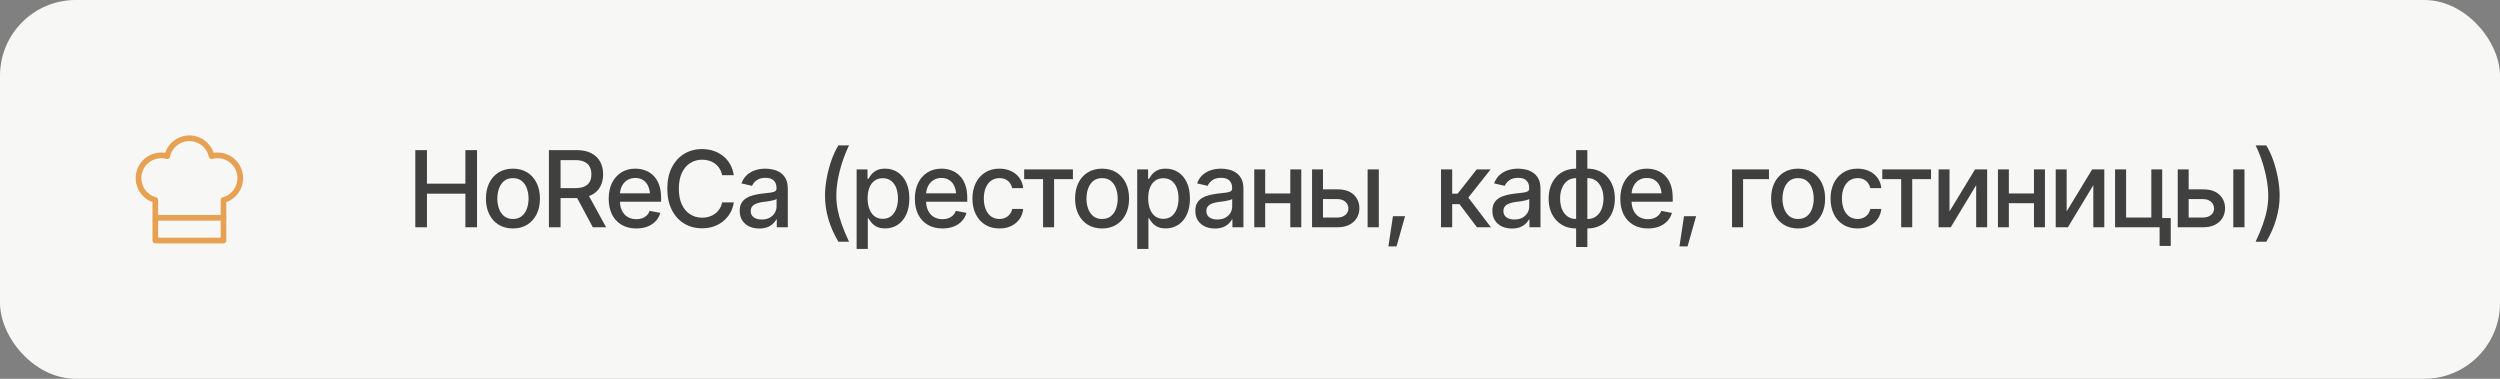 <?xml version="1.0" encoding="UTF-8"?> <svg xmlns="http://www.w3.org/2000/svg" width="330" height="50" viewBox="0 0 330 50" fill="none"><rect x="0" y="0" width="330" height="50" fill="#808080" stroke="none"/><rect width="330" height="50" rx="10" fill="#F7F7F5"></rect><g clip-path="url(#clip0_745_546)"><path d="M25.001 18.25C26.44 18.25 27.641 19.262 27.934 20.613C28.702 20.405 29.521 20.511 30.211 20.907C30.901 21.303 31.406 21.957 31.613 22.726C31.821 23.494 31.716 24.313 31.32 25.003C30.923 25.693 30.269 26.198 29.501 26.405V31.75H20.501V26.405C20.121 26.302 19.765 26.126 19.453 25.885C19.141 25.644 18.879 25.344 18.683 25.003C18.487 24.661 18.36 24.284 18.31 23.893C18.259 23.502 18.287 23.105 18.39 22.725C18.493 22.345 18.669 21.988 18.91 21.676C19.151 21.364 19.451 21.103 19.793 20.907C20.134 20.711 20.511 20.584 20.902 20.534C21.293 20.483 21.69 20.51 22.07 20.613C22.215 19.944 22.586 19.345 23.119 18.915C23.652 18.485 24.316 18.25 25.001 18.25Z" stroke="#E7A152" stroke-width="0.75" stroke-linecap="round" stroke-linejoin="round"></path><path d="M20.621 28.757L29.5 28.75" stroke="#E7A152" stroke-width="0.75" stroke-linecap="round" stroke-linejoin="round"></path></g><path d="M54.82 30V19.814H56.358V24.244H61.431V19.814H62.969V30H61.431V25.564H56.358V30H54.82ZM67.706 30.157C66.991 30.157 66.364 29.993 65.826 29.665C65.293 29.337 64.878 28.877 64.582 28.284C64.29 27.692 64.144 27.004 64.144 26.22C64.144 25.427 64.29 24.734 64.582 24.142C64.878 23.545 65.293 23.082 65.826 22.754C66.364 22.426 66.991 22.262 67.706 22.262C68.426 22.262 69.053 22.426 69.586 22.754C70.119 23.082 70.534 23.545 70.83 24.142C71.126 24.734 71.274 25.427 71.274 26.22C71.274 27.004 71.126 27.692 70.83 28.284C70.534 28.877 70.119 29.337 69.586 29.665C69.053 29.993 68.426 30.157 67.706 30.157ZM67.706 28.906C68.175 28.906 68.563 28.783 68.868 28.537C69.174 28.291 69.399 27.965 69.545 27.56C69.695 27.149 69.77 26.703 69.77 26.22C69.77 25.727 69.695 25.276 69.545 24.866C69.399 24.456 69.174 24.128 68.868 23.882C68.563 23.636 68.175 23.513 67.706 23.513C67.241 23.513 66.856 23.636 66.551 23.882C66.25 24.128 66.024 24.456 65.874 24.866C65.724 25.276 65.648 25.727 65.648 26.22C65.648 26.703 65.724 27.149 65.874 27.56C66.024 27.965 66.25 28.291 66.551 28.537C66.856 28.783 67.241 28.906 67.706 28.906ZM72.457 30V19.814H76.094C76.882 19.814 77.536 19.951 78.056 20.225C78.575 20.494 78.965 20.869 79.225 21.352C79.484 21.831 79.614 22.385 79.614 23.014C79.614 23.634 79.484 24.18 79.225 24.654C78.965 25.128 78.573 25.495 78.049 25.755C77.529 26.015 76.873 26.145 76.08 26.145H73.339V24.832H75.936C76.442 24.832 76.85 24.759 77.16 24.613C77.475 24.467 77.703 24.26 77.844 23.991C77.99 23.722 78.062 23.396 78.062 23.014C78.062 22.626 77.99 22.294 77.844 22.016C77.698 21.733 77.468 21.517 77.153 21.366C76.843 21.211 76.436 21.134 75.93 21.134H73.995V30H72.457ZM78.254 30L75.786 25.399H77.488L80.004 30H78.254ZM83.989 30.157C83.242 30.157 82.595 29.995 82.048 29.672C81.501 29.348 81.079 28.893 80.783 28.305C80.492 27.712 80.346 27.022 80.346 26.233C80.346 25.45 80.489 24.759 80.776 24.162C81.068 23.565 81.476 23.1 82 22.768C82.529 22.43 83.148 22.262 83.859 22.262C84.292 22.262 84.712 22.332 85.117 22.474C85.523 22.615 85.887 22.838 86.211 23.144C86.534 23.449 86.79 23.845 86.977 24.333C87.168 24.821 87.264 25.409 87.264 26.097V26.63H81.186V25.516H86.498L85.808 25.885C85.808 25.415 85.735 25.001 85.589 24.641C85.443 24.281 85.224 24 84.933 23.8C84.645 23.595 84.288 23.492 83.859 23.492C83.431 23.492 83.064 23.595 82.759 23.8C82.458 24.005 82.228 24.276 82.068 24.613C81.909 24.951 81.829 25.32 81.829 25.721V26.48C81.829 27.004 81.92 27.448 82.103 27.812C82.285 28.177 82.538 28.455 82.861 28.646C83.189 28.838 83.57 28.934 84.003 28.934C84.285 28.934 84.541 28.893 84.769 28.811C85.001 28.729 85.201 28.605 85.37 28.441C85.539 28.277 85.666 28.075 85.753 27.833L87.161 28.1C87.047 28.51 86.847 28.87 86.56 29.18C86.272 29.49 85.91 29.731 85.473 29.904C85.04 30.073 84.545 30.157 83.989 30.157ZM92.664 30.137C91.789 30.137 91.005 29.927 90.312 29.508C89.62 29.088 89.075 28.489 88.679 27.71C88.282 26.926 88.084 25.994 88.084 24.914C88.084 23.825 88.282 22.891 88.679 22.111C89.08 21.328 89.624 20.726 90.312 20.307C91.005 19.887 91.789 19.678 92.664 19.678C93.202 19.678 93.705 19.755 94.175 19.91C94.649 20.065 95.073 20.291 95.446 20.587C95.82 20.883 96.128 21.245 96.369 21.674C96.615 22.102 96.779 22.588 96.861 23.13H95.316C95.257 22.797 95.145 22.506 94.981 22.255C94.822 22 94.624 21.785 94.387 21.612C94.154 21.435 93.892 21.302 93.601 21.216C93.314 21.125 93.008 21.079 92.685 21.079C92.101 21.079 91.575 21.227 91.106 21.523C90.641 21.815 90.274 22.248 90.005 22.822C89.741 23.392 89.608 24.089 89.608 24.914C89.608 25.744 89.743 26.443 90.012 27.013C90.281 27.578 90.647 28.006 91.112 28.298C91.577 28.59 92.099 28.735 92.678 28.735C93.001 28.735 93.307 28.692 93.594 28.605C93.881 28.519 94.143 28.389 94.38 28.216C94.617 28.043 94.815 27.833 94.975 27.587C95.139 27.336 95.253 27.047 95.316 26.719H96.861C96.784 27.225 96.627 27.687 96.39 28.106C96.153 28.521 95.85 28.881 95.481 29.186C95.111 29.487 94.69 29.722 94.216 29.891C93.742 30.055 93.225 30.137 92.664 30.137ZM100.225 30.164C99.742 30.164 99.304 30.075 98.912 29.898C98.52 29.715 98.21 29.451 97.982 29.105C97.755 28.758 97.641 28.337 97.641 27.84C97.641 27.407 97.723 27.054 97.887 26.78C98.055 26.502 98.281 26.281 98.564 26.117C98.846 25.953 99.16 25.83 99.507 25.748C99.853 25.666 100.209 25.602 100.573 25.557C101.034 25.506 101.405 25.463 101.688 25.427C101.97 25.39 102.175 25.333 102.303 25.256C102.435 25.174 102.501 25.044 102.501 24.866V24.832C102.501 24.399 102.378 24.064 102.132 23.827C101.89 23.59 101.53 23.472 101.052 23.472C100.555 23.472 100.161 23.581 99.869 23.8C99.582 24.014 99.384 24.258 99.274 24.531L97.873 24.21C98.042 23.745 98.285 23.371 98.605 23.089C98.928 22.802 99.297 22.592 99.712 22.46C100.131 22.328 100.569 22.262 101.024 22.262C101.33 22.262 101.653 22.298 101.995 22.371C102.337 22.439 102.658 22.569 102.959 22.761C103.264 22.948 103.513 23.216 103.704 23.567C103.896 23.918 103.991 24.372 103.991 24.928V30H102.535V28.954H102.48C102.389 29.141 102.246 29.328 102.05 29.515C101.858 29.701 101.612 29.856 101.312 29.98C101.011 30.102 100.648 30.164 100.225 30.164ZM100.546 28.975C100.961 28.975 101.314 28.895 101.605 28.735C101.897 28.571 102.12 28.357 102.275 28.093C102.43 27.828 102.508 27.548 102.508 27.252V26.261C102.453 26.311 102.351 26.359 102.2 26.404C102.05 26.45 101.879 26.489 101.688 26.52C101.496 26.552 101.309 26.582 101.127 26.609C100.945 26.632 100.792 26.65 100.669 26.664C100.382 26.705 100.12 26.769 99.883 26.855C99.646 26.938 99.454 27.061 99.309 27.225C99.167 27.384 99.097 27.596 99.097 27.86C99.097 28.23 99.233 28.508 99.507 28.694C99.78 28.881 100.127 28.975 100.546 28.975ZM108.899 25.851C108.899 25.112 108.975 24.338 109.125 23.526C109.275 22.711 109.483 21.924 109.747 21.168C110.016 20.412 110.321 19.753 110.663 19.192H112.071C111.725 19.908 111.426 20.653 111.176 21.428C110.925 22.198 110.731 22.961 110.595 23.718C110.463 24.47 110.396 25.181 110.396 25.851C110.396 26.443 110.453 27.047 110.567 27.662C110.686 28.273 110.868 28.924 111.114 29.617C111.36 30.31 111.679 31.073 112.071 31.907H110.663C110.084 30.932 109.645 29.932 109.344 28.906C109.048 27.881 108.899 26.862 108.899 25.851ZM113.076 32.857V22.357H114.512V23.602H114.635C114.726 23.442 114.851 23.258 115.011 23.048C115.175 22.838 115.403 22.656 115.694 22.501C115.986 22.341 116.367 22.262 116.836 22.262C117.451 22.262 117.998 22.417 118.477 22.727C118.96 23.037 119.34 23.485 119.618 24.073C119.896 24.661 120.035 25.37 120.035 26.199C120.035 27.02 119.898 27.726 119.625 28.318C119.352 28.906 118.973 29.36 118.49 29.679C118.012 29.993 117.463 30.15 116.843 30.15C116.382 30.15 116.004 30.073 115.708 29.918C115.416 29.759 115.186 29.574 115.018 29.364C114.854 29.155 114.726 28.97 114.635 28.811H114.553V32.857H113.076ZM116.521 28.886C116.964 28.886 117.333 28.767 117.629 28.53C117.925 28.293 118.148 27.972 118.299 27.566C118.454 27.156 118.531 26.696 118.531 26.186C118.531 25.68 118.456 25.226 118.306 24.825C118.155 24.424 117.932 24.107 117.636 23.875C117.34 23.643 116.968 23.526 116.521 23.526C116.089 23.526 115.724 23.638 115.428 23.861C115.132 24.08 114.906 24.39 114.751 24.791C114.601 25.188 114.525 25.652 114.525 26.186C114.525 26.719 114.603 27.188 114.758 27.594C114.913 27.999 115.138 28.316 115.435 28.544C115.735 28.772 116.098 28.886 116.521 28.886ZM124.403 30.157C123.656 30.157 123.009 29.995 122.462 29.672C121.915 29.348 121.493 28.893 121.197 28.305C120.906 27.712 120.76 27.022 120.76 26.233C120.76 25.45 120.903 24.759 121.19 24.162C121.482 23.565 121.89 23.1 122.414 22.768C122.943 22.43 123.562 22.262 124.273 22.262C124.706 22.262 125.126 22.332 125.531 22.474C125.937 22.615 126.301 22.838 126.625 23.144C126.949 23.449 127.204 23.845 127.391 24.333C127.582 24.821 127.678 25.409 127.678 26.097V26.63H121.601V25.516H126.912L126.222 25.885C126.222 25.415 126.149 25.001 126.003 24.641C125.857 24.281 125.638 24 125.347 23.8C125.06 23.595 124.702 23.492 124.273 23.492C123.845 23.492 123.478 23.595 123.173 23.8C122.872 24.005 122.642 24.276 122.482 24.613C122.323 24.951 122.243 25.32 122.243 25.721V26.48C122.243 27.004 122.334 27.448 122.517 27.812C122.699 28.177 122.952 28.455 123.275 28.646C123.604 28.838 123.984 28.934 124.417 28.934C124.7 28.934 124.955 28.893 125.183 28.811C125.415 28.729 125.616 28.605 125.784 28.441C125.953 28.277 126.08 28.075 126.167 27.833L127.575 28.1C127.461 28.51 127.261 28.87 126.974 29.18C126.687 29.49 126.324 29.731 125.887 29.904C125.454 30.073 124.959 30.157 124.403 30.157ZM131.923 30.157C131.189 30.157 130.556 29.989 130.022 29.651C129.489 29.314 129.079 28.849 128.792 28.257C128.505 27.664 128.361 26.985 128.361 26.22C128.361 25.44 128.507 24.755 128.799 24.162C129.095 23.565 129.507 23.1 130.036 22.768C130.569 22.43 131.194 22.262 131.909 22.262C132.493 22.262 133.01 22.369 133.461 22.583C133.917 22.793 134.284 23.091 134.562 23.479C134.844 23.866 135.01 24.317 135.061 24.832H133.611C133.561 24.59 133.463 24.369 133.317 24.169C133.176 23.968 132.989 23.809 132.757 23.69C132.524 23.572 132.249 23.513 131.93 23.513C131.515 23.513 131.153 23.622 130.843 23.841C130.537 24.055 130.298 24.363 130.125 24.764C129.952 25.165 129.865 25.639 129.865 26.186C129.865 26.737 129.95 27.218 130.118 27.628C130.287 28.038 130.526 28.355 130.836 28.578C131.15 28.797 131.515 28.906 131.93 28.906C132.358 28.906 132.723 28.788 133.023 28.551C133.329 28.314 133.525 27.99 133.611 27.58H135.061C135.01 28.077 134.851 28.519 134.582 28.906C134.313 29.294 133.953 29.599 133.502 29.822C133.051 30.046 132.524 30.157 131.923 30.157ZM135.19 23.643V22.357H141.623V23.643H139.142V30H137.686V23.643H135.19ZM145.472 30.157C144.756 30.157 144.13 29.993 143.592 29.665C143.059 29.337 142.644 28.877 142.348 28.284C142.056 27.692 141.91 27.004 141.91 26.22C141.91 25.427 142.056 24.734 142.348 24.142C142.644 23.545 143.059 23.082 143.592 22.754C144.13 22.426 144.756 22.262 145.472 22.262C146.192 22.262 146.818 22.426 147.352 22.754C147.885 23.082 148.299 23.545 148.596 24.142C148.892 24.734 149.04 25.427 149.04 26.22C149.04 27.004 148.892 27.692 148.596 28.284C148.299 28.877 147.885 29.337 147.352 29.665C146.818 29.993 146.192 30.157 145.472 30.157ZM145.472 28.906C145.941 28.906 146.328 28.783 146.634 28.537C146.939 28.291 147.165 27.965 147.311 27.56C147.461 27.149 147.536 26.703 147.536 26.22C147.536 25.727 147.461 25.276 147.311 24.866C147.165 24.456 146.939 24.128 146.634 23.882C146.328 23.636 145.941 23.513 145.472 23.513C145.007 23.513 144.622 23.636 144.316 23.882C144.016 24.128 143.79 24.456 143.64 24.866C143.489 25.276 143.414 25.727 143.414 26.22C143.414 26.703 143.489 27.149 143.64 27.56C143.79 27.965 144.016 28.291 144.316 28.537C144.622 28.783 145.007 28.906 145.472 28.906ZM150.113 32.857V22.357H151.549V23.602H151.672C151.763 23.442 151.888 23.258 152.048 23.048C152.212 22.838 152.44 22.656 152.731 22.501C153.023 22.341 153.404 22.262 153.873 22.262C154.488 22.262 155.035 22.417 155.514 22.727C155.997 23.037 156.377 23.485 156.655 24.073C156.933 24.661 157.072 25.37 157.072 26.199C157.072 27.02 156.936 27.726 156.662 28.318C156.389 28.906 156.01 29.36 155.527 29.679C155.049 29.993 154.5 30.15 153.88 30.15C153.42 30.15 153.041 30.073 152.745 29.918C152.453 29.759 152.223 29.574 152.055 29.364C151.891 29.155 151.763 28.97 151.672 28.811H151.59V32.857H150.113ZM153.559 28.886C154.001 28.886 154.37 28.767 154.666 28.53C154.962 28.293 155.186 27.972 155.336 27.566C155.491 27.156 155.568 26.696 155.568 26.186C155.568 25.68 155.493 25.226 155.343 24.825C155.192 24.424 154.969 24.107 154.673 23.875C154.377 23.643 154.005 23.526 153.559 23.526C153.126 23.526 152.761 23.638 152.465 23.861C152.169 24.08 151.943 24.39 151.788 24.791C151.638 25.188 151.562 25.652 151.562 26.186C151.562 26.719 151.64 27.188 151.795 27.594C151.95 27.999 152.175 28.316 152.472 28.544C152.772 28.772 153.135 28.886 153.559 28.886ZM160.367 30.164C159.884 30.164 159.447 30.075 159.055 29.898C158.663 29.715 158.353 29.451 158.125 29.105C157.897 28.758 157.783 28.337 157.783 27.84C157.783 27.407 157.865 27.054 158.029 26.78C158.198 26.502 158.424 26.281 158.706 26.117C158.989 25.953 159.303 25.83 159.649 25.748C159.996 25.666 160.351 25.602 160.716 25.557C161.176 25.506 161.548 25.463 161.83 25.427C162.113 25.39 162.318 25.333 162.445 25.256C162.577 25.174 162.644 25.044 162.644 24.866V24.832C162.644 24.399 162.521 24.064 162.274 23.827C162.033 23.59 161.673 23.472 161.194 23.472C160.698 23.472 160.303 23.581 160.012 23.8C159.725 24.014 159.526 24.258 159.417 24.531L158.016 24.21C158.184 23.745 158.428 23.371 158.747 23.089C159.071 22.802 159.44 22.592 159.854 22.46C160.274 22.328 160.711 22.262 161.167 22.262C161.472 22.262 161.796 22.298 162.138 22.371C162.479 22.439 162.801 22.569 163.102 22.761C163.407 22.948 163.655 23.216 163.847 23.567C164.038 23.918 164.134 24.372 164.134 24.928V30H162.678V28.954H162.623C162.532 29.141 162.388 29.328 162.192 29.515C162.001 29.701 161.755 29.856 161.454 29.98C161.153 30.102 160.791 30.164 160.367 30.164ZM160.688 28.975C161.103 28.975 161.456 28.895 161.748 28.735C162.04 28.571 162.263 28.357 162.418 28.093C162.573 27.828 162.65 27.548 162.65 27.252V26.261C162.596 26.311 162.493 26.359 162.343 26.404C162.192 26.45 162.021 26.489 161.83 26.52C161.639 26.552 161.452 26.582 161.27 26.609C161.087 26.632 160.935 26.65 160.812 26.664C160.524 26.705 160.262 26.769 160.025 26.855C159.788 26.938 159.597 27.061 159.451 27.225C159.31 27.384 159.239 27.596 159.239 27.86C159.239 28.23 159.376 28.508 159.649 28.694C159.923 28.881 160.269 28.975 160.688 28.975ZM170.73 25.536V26.821H166.595V25.536H170.73ZM167.005 22.357V30H165.562V22.357H167.005ZM171.77 22.357V30H170.32V22.357H171.77ZM174.306 24.996H176.527C177.457 24.991 178.173 25.222 178.674 25.686C179.18 26.151 179.435 26.751 179.439 27.484C179.439 27.963 179.326 28.391 179.098 28.77C178.87 29.148 178.539 29.449 178.106 29.672C177.674 29.891 177.147 30 176.527 30H173.191V22.357H174.634V28.715H176.527C176.951 28.715 177.3 28.605 177.573 28.387C177.847 28.163 177.986 27.876 177.99 27.525C177.986 27.156 177.847 26.855 177.573 26.623C177.3 26.391 176.951 26.277 176.527 26.281H174.306V24.996ZM180.526 30V22.357H182.003V30H180.526ZM183.268 32.523L183.869 28.537H185.469L184.341 32.523H183.268ZM190.213 30V22.357H191.689V25.564H192.407L194.93 22.357H196.762L193.815 26.083L196.803 30H194.957L192.653 26.944H191.689V30H190.213ZM199.578 30.164C199.095 30.164 198.658 30.075 198.266 29.898C197.874 29.715 197.564 29.451 197.336 29.105C197.108 28.758 196.994 28.337 196.994 27.84C196.994 27.407 197.076 27.054 197.24 26.78C197.409 26.502 197.634 26.281 197.917 26.117C198.2 25.953 198.514 25.83 198.86 25.748C199.207 25.666 199.562 25.602 199.927 25.557C200.387 25.506 200.758 25.463 201.041 25.427C201.324 25.39 201.529 25.333 201.656 25.256C201.788 25.174 201.854 25.044 201.854 24.866V24.832C201.854 24.399 201.731 24.064 201.485 23.827C201.244 23.59 200.884 23.472 200.405 23.472C199.909 23.472 199.514 23.581 199.223 23.8C198.936 24.014 198.737 24.258 198.628 24.531L197.227 24.21C197.395 23.745 197.639 23.371 197.958 23.089C198.282 22.802 198.651 22.592 199.065 22.46C199.485 22.328 199.922 22.262 200.378 22.262C200.683 22.262 201.007 22.298 201.349 22.371C201.69 22.439 202.012 22.569 202.312 22.761C202.618 22.948 202.866 23.216 203.058 23.567C203.249 23.918 203.345 24.372 203.345 24.928V30H201.889V28.954H201.834C201.743 29.141 201.599 29.328 201.403 29.515C201.212 29.701 200.966 29.856 200.665 29.98C200.364 30.102 200.002 30.164 199.578 30.164ZM199.899 28.975C200.314 28.975 200.667 28.895 200.959 28.735C201.251 28.571 201.474 28.357 201.629 28.093C201.784 27.828 201.861 27.548 201.861 27.252V26.261C201.807 26.311 201.704 26.359 201.554 26.404C201.403 26.45 201.232 26.489 201.041 26.52C200.85 26.552 200.663 26.582 200.48 26.609C200.298 26.632 200.146 26.65 200.022 26.664C199.735 26.705 199.473 26.769 199.236 26.855C198.999 26.938 198.808 27.061 198.662 27.225C198.521 27.384 198.45 27.596 198.45 27.86C198.45 28.23 198.587 28.508 198.86 28.694C199.134 28.881 199.48 28.975 199.899 28.975ZM208.048 32.605V19.814H209.531V32.605H208.048ZM208.048 30.157C207.51 30.157 207.018 30.064 206.571 29.877C206.129 29.686 205.746 29.417 205.423 29.07C205.104 28.724 204.855 28.309 204.678 27.826C204.505 27.343 204.418 26.808 204.418 26.22C204.418 25.627 204.505 25.09 204.678 24.606C204.855 24.119 205.104 23.7 205.423 23.349C205.746 22.998 206.129 22.729 206.571 22.542C207.018 22.355 207.51 22.262 208.048 22.262H208.424V30.157H208.048ZM208.048 28.906H208.26V23.513H208.048C207.574 23.513 207.18 23.638 206.865 23.889C206.555 24.139 206.321 24.47 206.161 24.88C206.006 25.29 205.929 25.737 205.929 26.22C205.929 26.584 205.972 26.928 206.059 27.252C206.145 27.571 206.277 27.856 206.455 28.106C206.633 28.352 206.854 28.549 207.118 28.694C207.382 28.836 207.692 28.906 208.048 28.906ZM209.531 30.157H209.169V22.262H209.531C210.074 22.262 210.566 22.355 211.008 22.542C211.454 22.729 211.837 22.998 212.156 23.349C212.48 23.7 212.728 24.119 212.901 24.606C213.075 25.09 213.161 25.627 213.161 26.22C213.161 26.808 213.075 27.343 212.901 27.826C212.728 28.309 212.48 28.724 212.156 29.07C211.837 29.417 211.454 29.686 211.008 29.877C210.566 30.064 210.074 30.157 209.531 30.157ZM209.531 28.906C209.891 28.906 210.203 28.836 210.468 28.694C210.737 28.549 210.958 28.352 211.131 28.106C211.309 27.856 211.441 27.571 211.527 27.252C211.618 26.928 211.664 26.584 211.664 26.22C211.664 25.737 211.584 25.29 211.425 24.88C211.27 24.47 211.035 24.139 210.721 23.889C210.406 23.638 210.01 23.513 209.531 23.513H209.333V28.906H209.531ZM217.522 30.157C216.775 30.157 216.128 29.995 215.581 29.672C215.034 29.348 214.613 28.893 214.316 28.305C214.025 27.712 213.879 27.022 213.879 26.233C213.879 25.45 214.022 24.759 214.31 24.162C214.601 23.565 215.009 23.1 215.533 22.768C216.062 22.43 216.682 22.262 217.393 22.262C217.826 22.262 218.245 22.332 218.65 22.474C219.056 22.615 219.421 22.838 219.744 23.144C220.068 23.449 220.323 23.845 220.51 24.333C220.701 24.821 220.797 25.409 220.797 26.097V26.63H214.72V25.516H220.031L219.341 25.885C219.341 25.415 219.268 25.001 219.122 24.641C218.976 24.281 218.757 24 218.466 23.8C218.179 23.595 217.821 23.492 217.393 23.492C216.964 23.492 216.597 23.595 216.292 23.8C215.991 24.005 215.761 24.276 215.602 24.613C215.442 24.951 215.362 25.32 215.362 25.721V26.48C215.362 27.004 215.453 27.448 215.636 27.812C215.818 28.177 216.071 28.455 216.395 28.646C216.723 28.838 217.103 28.934 217.536 28.934C217.819 28.934 218.074 28.893 218.302 28.811C218.534 28.729 218.735 28.605 218.903 28.441C219.072 28.277 219.2 28.075 219.286 27.833L220.694 28.1C220.58 28.51 220.38 28.87 220.093 29.18C219.806 29.49 219.443 29.731 219.006 29.904C218.573 30.073 218.078 30.157 217.522 30.157ZM221.686 32.523L222.287 28.537H223.887L222.759 32.523H221.686ZM233.505 22.357V23.643H230.087V30H228.631V22.357H233.505ZM237.347 30.157C236.631 30.157 236.005 29.993 235.467 29.665C234.934 29.337 234.519 28.877 234.223 28.284C233.931 27.692 233.785 27.004 233.785 26.22C233.785 25.427 233.931 24.734 234.223 24.142C234.519 23.545 234.934 23.082 235.467 22.754C236.005 22.426 236.631 22.262 237.347 22.262C238.067 22.262 238.693 22.426 239.227 22.754C239.76 23.082 240.174 23.545 240.471 24.142C240.767 24.734 240.915 25.427 240.915 26.22C240.915 27.004 240.767 27.692 240.471 28.284C240.174 28.877 239.76 29.337 239.227 29.665C238.693 29.993 238.067 30.157 237.347 30.157ZM237.347 28.906C237.816 28.906 238.203 28.783 238.509 28.537C238.814 28.291 239.04 27.965 239.186 27.56C239.336 27.149 239.411 26.703 239.411 26.22C239.411 25.727 239.336 25.276 239.186 24.866C239.04 24.456 238.814 24.128 238.509 23.882C238.203 23.636 237.816 23.513 237.347 23.513C236.882 23.513 236.497 23.636 236.191 23.882C235.891 24.128 235.665 24.456 235.515 24.866C235.364 25.276 235.289 25.727 235.289 26.22C235.289 26.703 235.364 27.149 235.515 27.56C235.665 27.965 235.891 28.291 236.191 28.537C236.497 28.783 236.882 28.906 237.347 28.906ZM245.194 30.157C244.461 30.157 243.827 29.989 243.294 29.651C242.761 29.314 242.351 28.849 242.063 28.257C241.776 27.664 241.633 26.985 241.633 26.22C241.633 25.44 241.779 24.755 242.07 24.162C242.367 23.565 242.779 23.1 243.308 22.768C243.841 22.43 244.465 22.262 245.181 22.262C245.764 22.262 246.281 22.369 246.732 22.583C247.188 22.793 247.555 23.091 247.833 23.479C248.116 23.866 248.282 24.317 248.332 24.832H246.883C246.833 24.59 246.735 24.369 246.589 24.169C246.448 23.968 246.261 23.809 246.028 23.69C245.796 23.572 245.52 23.513 245.201 23.513C244.786 23.513 244.424 23.622 244.114 23.841C243.809 24.055 243.57 24.363 243.396 24.764C243.223 25.165 243.137 25.639 243.137 26.186C243.137 26.737 243.221 27.218 243.39 27.628C243.558 28.038 243.798 28.355 244.107 28.578C244.422 28.797 244.786 28.906 245.201 28.906C245.63 28.906 245.994 28.788 246.295 28.551C246.6 28.314 246.796 27.99 246.883 27.58H248.332C248.282 28.077 248.122 28.519 247.854 28.906C247.585 29.294 247.225 29.599 246.773 29.822C246.322 30.046 245.796 30.157 245.194 30.157ZM248.462 23.643V22.357H254.895V23.643H252.413V30H250.957V23.643H248.462ZM257.335 27.908L260.705 22.357H262.305V30H260.855V24.442L257.499 30H255.893V22.357H257.335V27.908ZM268.895 25.536V26.821H264.759V25.536H268.895ZM265.169 22.357V30H263.727V22.357H265.169ZM269.934 22.357V30H268.484V22.357H269.934ZM272.798 27.908L276.168 22.357H277.768V30H276.318V24.442L272.962 30H271.355V22.357H272.798V27.908ZM285.41 22.357V30H279.189V22.357H280.646V28.715H283.975V22.357H285.41ZM286.538 28.783V32.461H285.068V28.783H286.538ZM288.575 24.996H290.797C291.727 24.991 292.442 25.222 292.943 25.686C293.449 26.151 293.704 26.751 293.709 27.484C293.709 27.963 293.595 28.391 293.367 28.77C293.139 29.148 292.809 29.449 292.376 29.672C291.943 29.891 291.417 30 290.797 30H287.461V22.357H288.903V28.715H290.797C291.221 28.715 291.569 28.605 291.843 28.387C292.116 28.163 292.255 27.876 292.26 27.525C292.255 27.156 292.116 26.855 291.843 26.623C291.569 26.391 291.221 26.277 290.797 26.281H288.575V24.996ZM294.796 30V22.357H296.272V30H294.796ZM297.742 31.907C298.134 31.073 298.453 30.31 298.699 29.617C298.945 28.924 299.125 28.273 299.239 27.662C299.353 27.047 299.41 26.443 299.41 25.851C299.41 25.181 299.342 24.47 299.205 23.718C299.073 22.961 298.884 22.198 298.638 21.428C298.392 20.653 298.093 19.908 297.742 19.192H299.15C299.497 19.753 299.802 20.412 300.066 21.168C300.331 21.924 300.538 22.711 300.688 23.526C300.839 24.338 300.914 25.112 300.914 25.851C300.914 26.862 300.764 27.881 300.463 28.906C300.167 29.932 299.729 30.932 299.15 31.907H297.742Z" fill="#404040"></path><defs><clipPath id="clip0_745_546"><rect width="18" height="18" fill="white" transform="translate(16 16)"></rect></clipPath></defs></svg> 